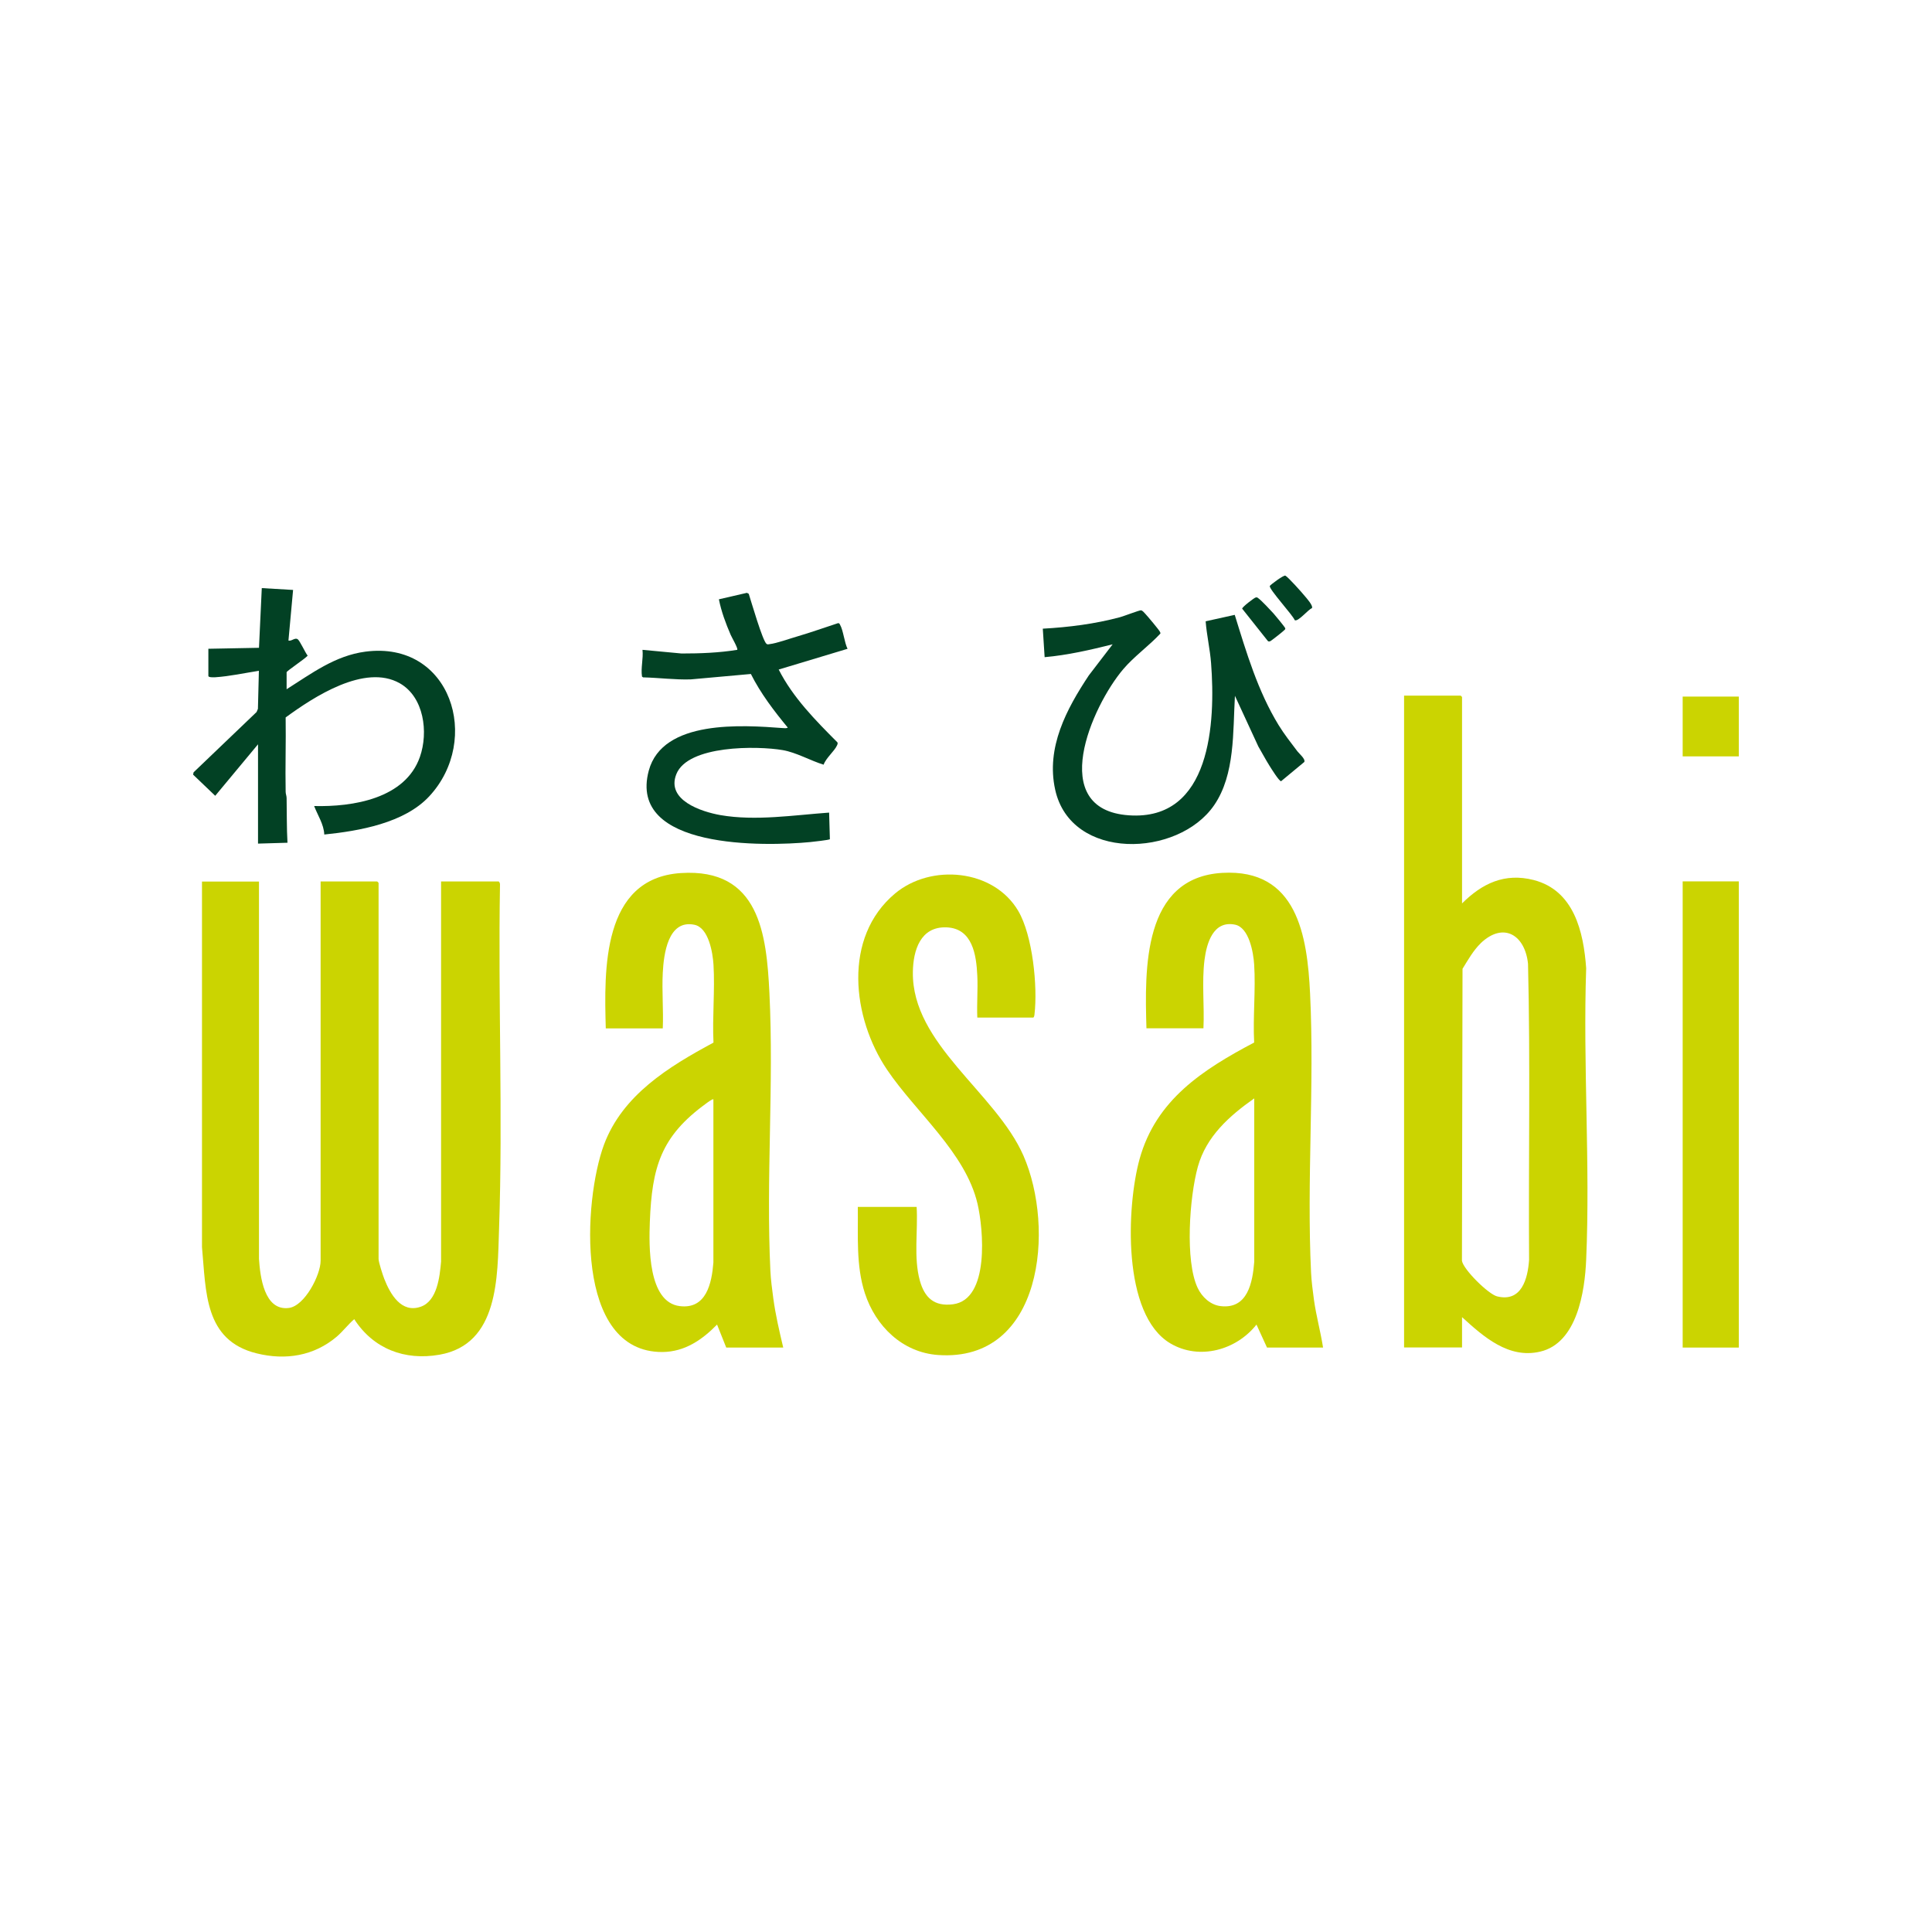 <?xml version="1.0" encoding="UTF-8"?>
<svg id="Layer_1" xmlns="http://www.w3.org/2000/svg" version="1.1" viewBox="0 0 200 200">
  <!-- Generator: Adobe Illustrator 29.6.1, SVG Export Plug-In . SVG Version: 2.1.1 Build 9)  -->
  <defs>
    <style>
      .st0 {
        fill: #cbd401;
      }

      .st1 {
        fill: #024124;
      }
    </style>
  </defs>
  <path class="st0" d="M26.81,91.24v39.08c.12,1.81.53,5.4,3.09,5.08,1.65-.21,3.29-3.42,3.29-4.89v-39.26h5.86s.14.13.14.14v38.93c0,.35.44,1.68.59,2.07.62,1.58,1.77,3.59,3.78,2.88,1.71-.6,1.96-3.13,2.1-4.66v-39.36s5.95,0,5.95,0c.08,0,.17.23.15.33-.21,11.88.31,23.83-.1,35.69-.17,4.9,0,11.89-6.17,12.97-3.6.63-6.84-.61-8.82-3.68-.64.55-1.17,1.26-1.81,1.81-2.36,2-5.3,2.47-8.29,1.73-5.45-1.34-5.23-6.39-5.66-11v-37.84h5.91Z"/>
  <path class="st0" d="M151.34,93.53c2.09-2.08,4.42-3.2,7.43-2.43,4.17,1.08,5.16,5.35,5.43,9.13-.34,9.98.43,20.24,0,30.18-.14,3.29-.94,8.62-4.76,9.51-3.27.77-5.86-1.54-8.09-3.57v3.14h-6v-67.48h5.86s.14.13.14.14v21.37ZM153.28,97.65c-.76.73-1.33,1.75-1.88,2.64l-.06,30.22c.12.88,2.72,3.46,3.64,3.69,2.53.63,3.18-1.83,3.31-3.79-.07-10.21.14-20.44-.11-30.64-.3-2.95-2.52-4.4-4.91-2.12Z"/>
  <path class="st0" d="M81.08,139.5h-5.9l-.95-2.38c-1.55,1.58-3.34,2.82-5.66,2.84-9.15.04-8.17-15.72-6.05-21.45,1.92-5.16,6.71-8.09,11.34-10.58-.13-2.65.16-5.45,0-8.08-.08-1.23-.5-3.82-1.98-4.12-2.74-.56-3.17,3.06-3.27,4.97s.08,3.86,0,5.76h-5.9c-.17-6.07-.4-15.54,7.76-16.08s8.88,6.35,9.18,12.42c.47,9.5-.36,19.28.1,28.75.04.9.18,1.94.3,2.84.23,1.72.63,3.42,1.03,5.11ZM73.84,113.8c-.06-.07-.65.36-.75.44-4.69,3.4-5.6,6.59-5.82,12.27-.09,2.42-.22,8.3,3.11,8.7,2.74.33,3.3-2.37,3.47-4.51v-16.9Z"/>
  <path class="st0" d="M136.97,139.5h-5.81l-1.09-2.38c-2.08,2.64-5.91,3.72-8.91,1.95-5.03-2.97-4.54-14.22-3.19-19.09,1.7-6.13,6.54-9.25,11.86-12.06-.14-2.65.17-5.45,0-8.08-.08-1.23-.52-3.82-1.98-4.12-2.26-.46-2.94,1.92-3.16,3.65-.29,2.32,0,4.74-.11,7.08h-5.9c-.18-6.12-.4-15.61,7.85-16.09,7.74-.45,8.8,6.48,9.09,12.52.46,9.53-.36,19.34.1,28.84.04.89.18,1.94.3,2.84.23,1.65.68,3.27.94,4.92ZM129.83,113.71c-2.57,1.81-4.96,3.93-5.83,7.07s-1.34,9.76-.02,12.54c.44.94,1.32,1.77,2.39,1.89,2.79.32,3.3-2.45,3.47-4.6v-16.9Z"/>
  <path class="st0" d="M101.17,105.33c-.06-1.44.07-2.9,0-4.33-.1-2.14-.49-4.9-3.19-5s-3.45,2.38-3.48,4.62c-.12,7.47,8.59,12.49,11.45,19.02,3.27,7.48,2.02,21.38-8.83,20.63-3.71-.26-6.48-2.99-7.59-6.4-.93-2.86-.69-5.96-.73-8.93h6.09c.15,2.44-.33,5.25.33,7.62.49,1.78,1.49,2.7,3.42,2.46,3.84-.48,3.16-7.82,2.55-10.42-1.25-5.3-6.37-9.43-9.36-13.86-3.62-5.37-4.61-13.7.83-18.25,3.72-3.11,10.2-2.53,12.75,1.81,1.49,2.54,2.02,7.81,1.68,10.71-.01.1-.04.33-.15.33h-5.76Z"/>
  <rect class="st0" x="174.19" y="91.24" width="5.81" height="48.26"/>
  <path class="st1" d="M21.58,67.16l5.23-.1.29-6.18,3.24.19-.48,5.24c.33.09.65-.33.95-.14.23.14.79,1.41,1.04,1.7-.21.29-2.18,1.59-2.18,1.72v1.76c2.58-1.63,5.02-3.48,8.15-3.89,8.85-1.17,12.07,9.11,6.61,14.98-2.58,2.77-7.25,3.58-10.86,3.95-.05-1.07-.68-1.98-1.05-2.95,4.01.1,9.44-.76,10.95-5.09.89-2.54.43-6.19-2.09-7.62-3.62-2.05-8.9,1.41-11.81,3.54.04,2.56-.05,5.13,0,7.69,0,.23.1.43.1.66.03,1.55,0,3.08.09,4.62l-3.05.09v-10.28l-4.43,5.33-2.29-2.19.05-.24,6.52-6.24.14-.33.1-3.94c-1.48.23-3.02.57-4.52.67-.14,0-.71.04-.71-.14v-2.81Z"/>
  <path class="st1" d="M124.79,64.32l3.03-.67c1.21,3.9,2.39,7.9,4.54,11.41.57.93,1.29,1.85,1.95,2.72.2.26.85.79.71,1.1l-2.4,1.99c-.2.02-1.04-1.34-1.21-1.61-.41-.65-.76-1.33-1.15-1.99l-2.42-5.24c-.22,3.7.03,8.14-2.15,11.32-3.73,5.44-14.84,5.8-16.46-1.61-.96-4.35,1.17-8.34,3.49-11.83l2.46-3.21c-2.32.58-4.66,1.12-7.04,1.33l-.19-2.95c2.7-.15,5.39-.49,8-1.19.37-.1,1.99-.72,2.15-.71.17,0,.35.25.47.37.22.23,1.41,1.65,1.5,1.84.03.06.07.12.05.2-1.17,1.26-2.73,2.37-3.84,3.68-3.27,3.85-7.96,14.53.57,15.13s8.99-9.64,8.52-15.75c-.11-1.45-.45-2.88-.56-4.32Z"/>
  <path class="st1" d="M87.75,67.16l-7.14,2.15c1.48,2.91,3.8,5.25,6.08,7.54.05.12.01.2-.04.31-.27.6-1.15,1.31-1.39,2-1.37-.42-2.83-1.27-4.24-1.51-2.62-.45-9.82-.53-11.01,2.5-1.06,2.69,2.6,3.88,4.57,4.23,3.64.63,7.6,0,11.25-.26l.08,2.75c-.05.09-1.78.27-2.03.3-4.67.45-18.92.79-16.72-7.39,1.43-5.32,9.73-4.72,13.87-4.41.15.01.4.04.52-.05-1.43-1.73-2.81-3.54-3.82-5.55l-6.22.56c-1.65.05-3.29-.17-4.94-.21l-.11-.08c-.14-.92.15-1.84.05-2.77l4.05.38c1.92,0,3.86-.07,5.76-.38.1-.15-.57-1.29-.68-1.55-.51-1.18-.97-2.41-1.22-3.68l2.9-.67.19.1c.23.71,1.45,4.94,1.85,5.19.11.07.19.04.31.02.72-.08,2.07-.57,2.84-.79,1.43-.42,2.83-.92,4.24-1.38.13-.01.16.06.21.16.34.59.45,1.84.78,2.5Z"/>
  <rect class="st0" x="174.19" y="72.11" width="5.81" height="6.19"/>
  <path class="st1" d="M135.81,62.96c-.38.12-1.43,1.44-1.78,1.24-.22-.55-2.68-3.21-2.58-3.54.03-.1,1.43-1.15,1.61-1.07.28.14,1.72,1.75,2,2.1.19.23.9,1,.75,1.27Z"/>
  <path class="st1" d="M129.99,61.85c.13-.03.17,0,.27.08.32.22,1.26,1.23,1.57,1.57.17.19,1.2,1.43,1.22,1.54.02.12-.06.15-.13.22-.11.12-1.36,1.11-1.45,1.13-.08.02-.15.03-.22-.03l-2.66-3.35c-.03-.15,1.23-1.12,1.4-1.16Z"/>
</svg>